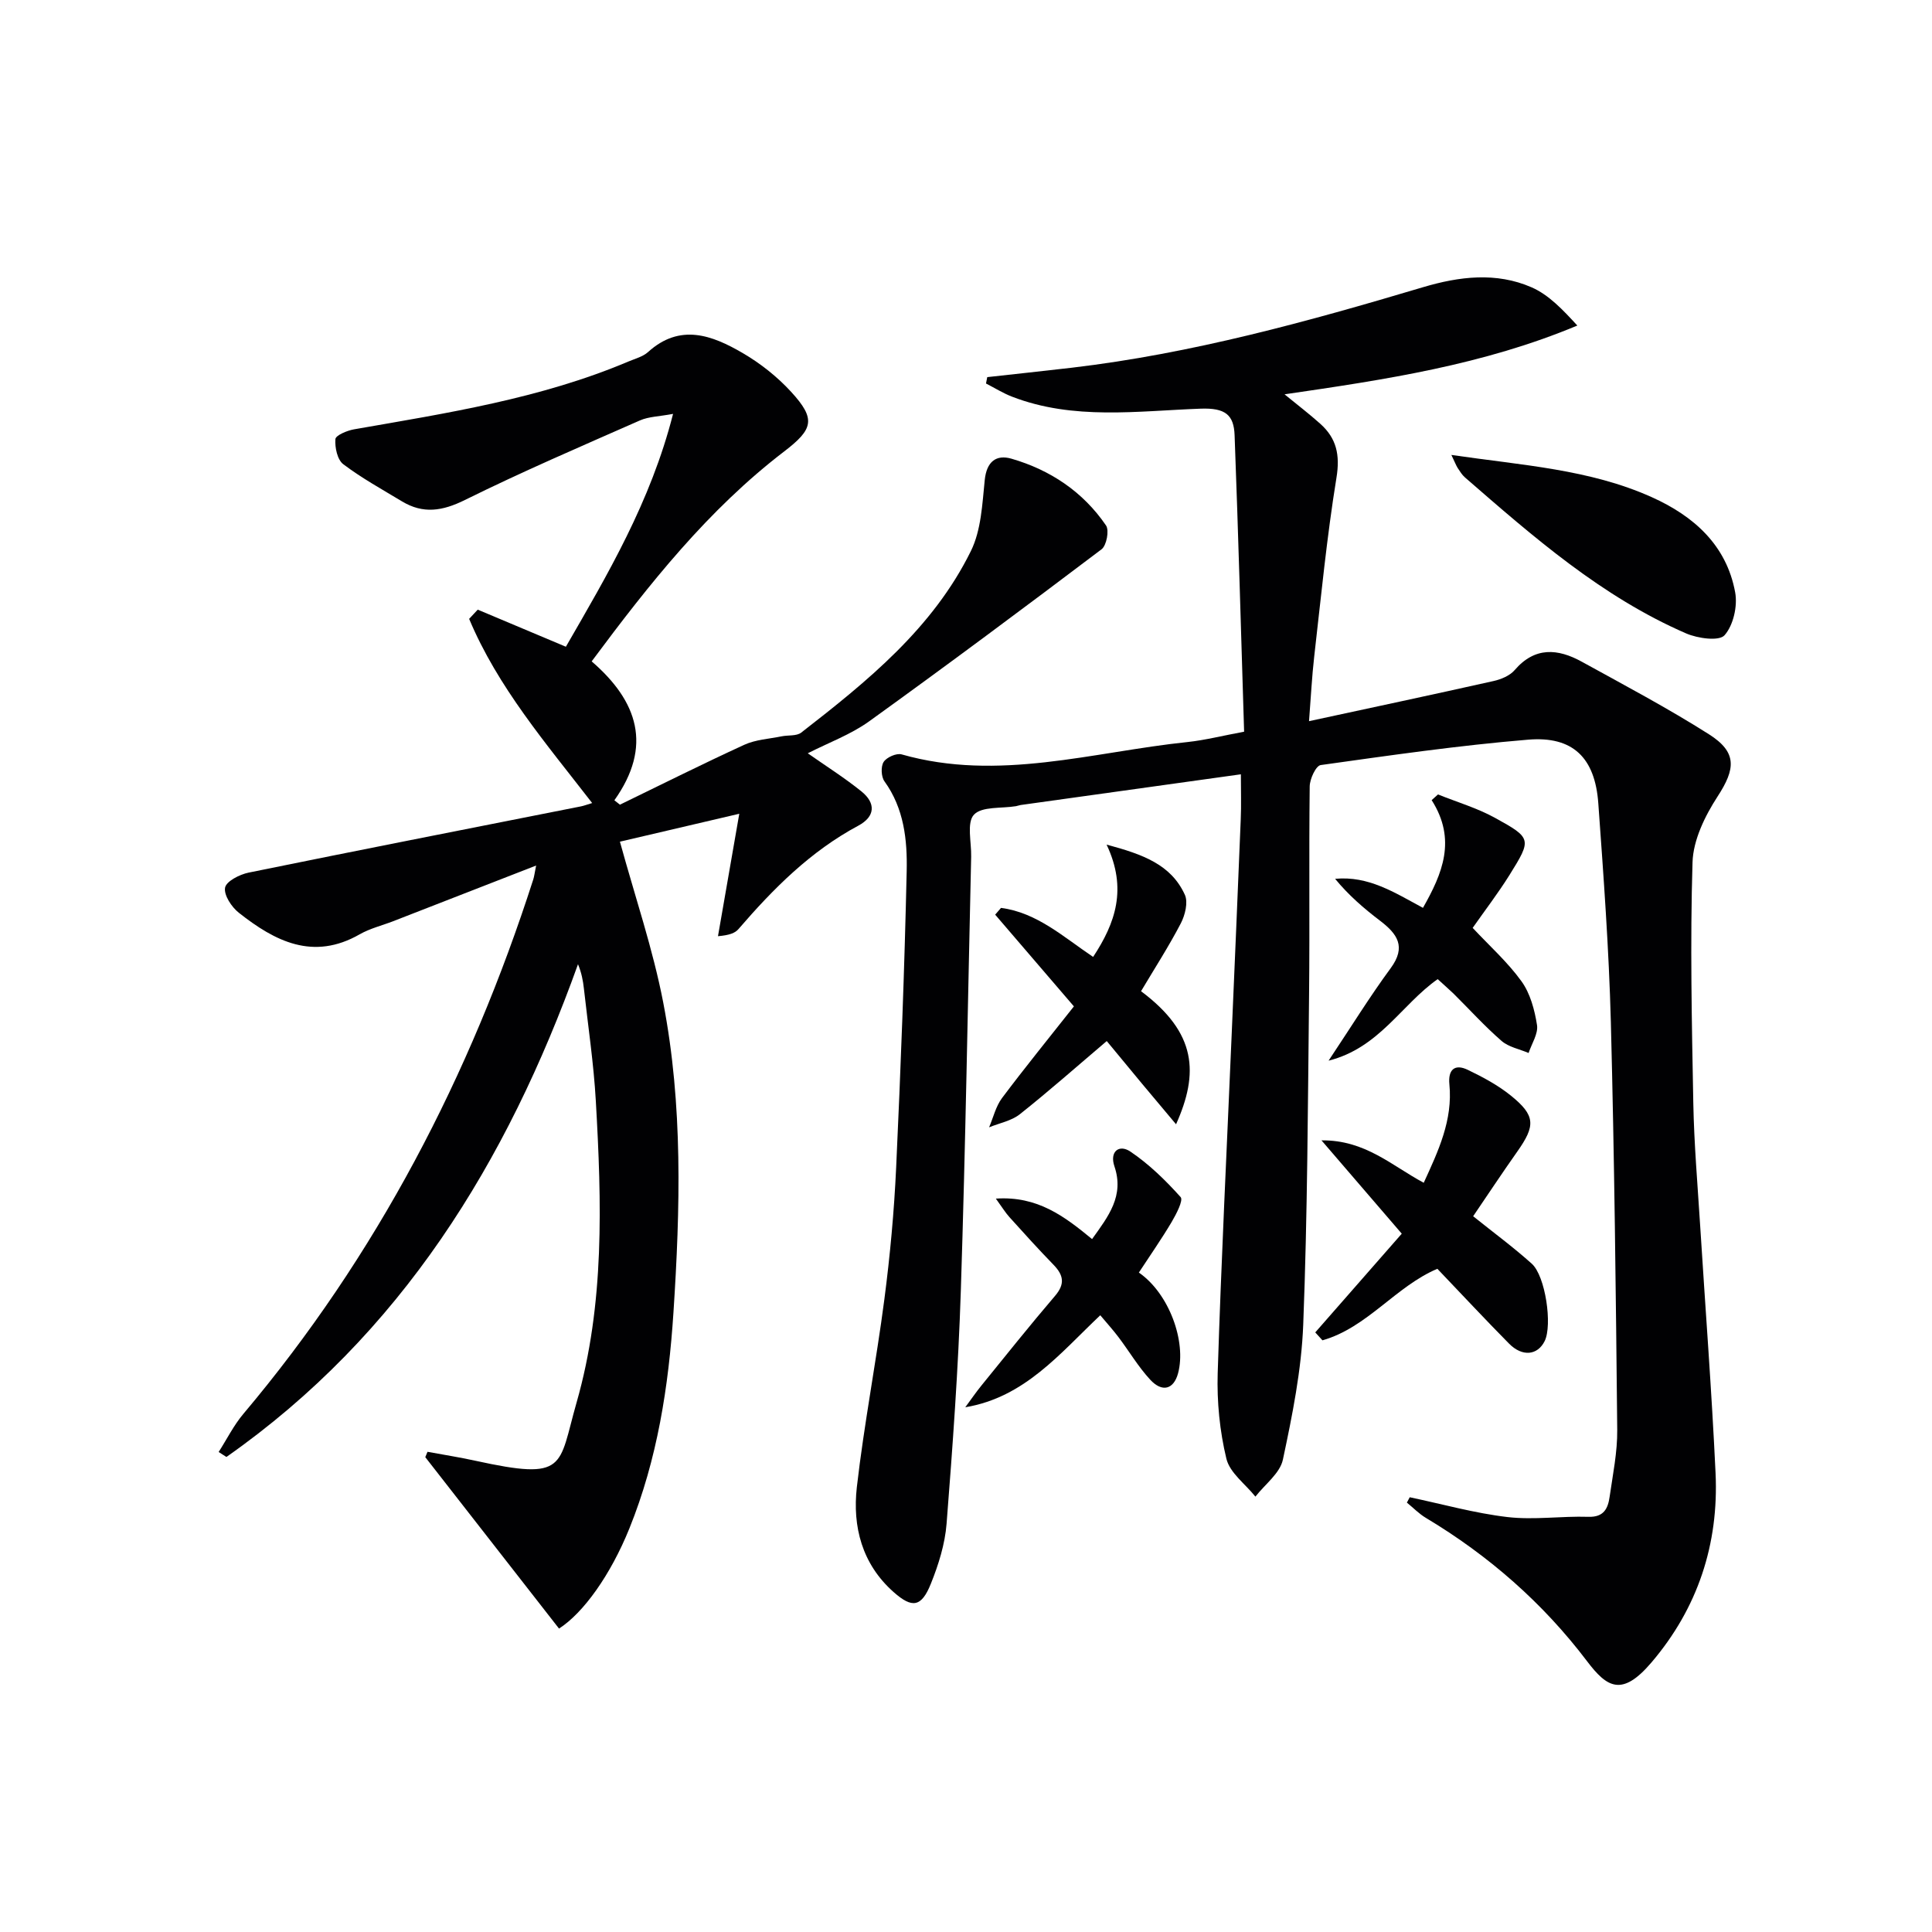 <svg enable-background="new 0 0 400 400" viewBox="0 0 400 400" xmlns="http://www.w3.org/2000/svg"><g fill="#010103"><path d="m256.91 160.31c-15.7 2.19-30.65 4.27-45.59 6.36-.33.05-.64.18-.97.24-3.01.5-7.08.01-8.71 1.77-1.53 1.65-.5 5.69-.57 8.68-.69 29.95-1.17 59.9-2.14 89.84-.52 16.1-1.69 32.19-2.95 48.26-.33 4.21-1.66 8.47-3.25 12.42-1.96 4.88-3.87 5.16-7.73 1.73-6.54-5.8-8.53-13.55-7.6-21.72 1.49-13.01 4.01-25.9 5.7-38.9 1.18-9.05 2.02-18.18 2.44-27.29.95-20.44 1.72-40.89 2.18-61.35.14-6.43-.54-12.96-4.6-18.58-.69-.95-.78-3.08-.17-4.02.62-.97 2.67-1.87 3.73-1.56 20.03 5.7 39.53-.51 59.19-2.56 3.59-.38 7.12-1.29 11.71-2.14-.64-20.55-1.2-40.98-1.97-61.4-.16-4.19-1.91-5.67-7.03-5.48-13.02.47-26.31 2.44-39.04-2.48-1.87-.72-3.6-1.81-5.4-2.73.09-.44.17-.88.26-1.32 5.84-.65 11.68-1.27 17.52-1.95 24.84-2.93 48.83-9.55 72.71-16.67 7.49-2.23 15.14-3.17 22.45.02 3.59 1.56 6.5 4.67 9.49 7.92-19.48 8.15-39.66 11.19-60.62 14.24 2.74 2.24 5.15 4.08 7.4 6.1 3.37 3.01 4.12 6.46 3.35 11.17-2 12.28-3.19 24.69-4.61 37.05-.47 4.1-.67 8.22-1.07 13.35 13.16-2.84 25.7-5.51 38.2-8.31 1.57-.35 3.37-1.1 4.37-2.26 4.2-4.89 8.96-4.46 13.9-1.74 8.85 4.87 17.79 9.61 26.31 15.01 5.9 3.74 5.53 7.17 1.81 12.89-2.61 4.02-5.05 9-5.19 13.63-.51 16.59-.15 33.22.16 49.83.16 8.47.89 16.93 1.42 25.39 1.07 17.09 2.39 34.17 3.19 51.27.68 14.68-3.69 27.93-13.27 39.17-6.11 7.17-9.2 5.2-13.32-.23-9.11-12.04-20.38-21.91-33.39-29.7-1.43-.85-2.62-2.1-3.93-3.16.2-.37.39-.74.59-1.11 6.74 1.41 13.42 3.3 20.23 4.1 5.51.64 11.17-.23 16.75-.05 3.24.11 4.07-1.76 4.41-4.18.66-4.6 1.62-9.23 1.57-13.84-.28-28.14-.59-56.28-1.32-84.41-.4-15.12-1.51-30.22-2.6-45.31-.68-9.42-5.26-13.93-14.52-13.16-14.37 1.19-28.67 3.26-42.96 5.26-.98.14-2.26 2.88-2.27 4.43-.17 14.33.02 28.66-.13 42.99-.25 22.81-.33 45.63-1.21 68.42-.36 9.37-2.25 18.75-4.21 27.96-.6 2.83-3.72 5.12-5.69 7.66-2.08-2.6-5.3-4.92-6.01-7.85-1.38-5.72-1.98-11.8-1.8-17.7.73-23.27 1.89-46.53 2.88-69.79.64-14.95 1.29-29.9 1.89-44.85.13-2.97.03-5.95.03-9.36z"/><path d="m98.91 126.22c5.89 2.48 11.77 4.95 18.25 7.68 8.61-14.93 17.54-29.96 22.19-48.21-2.85.54-5.04.55-6.87 1.36-12.14 5.35-24.35 10.59-36.23 16.47-4.65 2.3-8.64 2.93-13.03.28-4.11-2.48-8.34-4.81-12.15-7.69-1.23-.93-1.76-3.46-1.63-5.19.06-.79 2.42-1.78 3.85-2.03 19.28-3.37 38.65-6.35 56.86-14.06 1.38-.58 2.97-.99 4.03-1.95 6.63-6 13.27-3.47 19.58.21 3.67 2.14 7.16 4.9 10.03 8.03 5.19 5.66 4.59 7.73-1.45 12.36-15.75 12.06-27.92 27.41-39.84 43.45 9.55 8.25 12.66 17.56 4.7 28.76.38.3.77.61 1.15.91 8.58-4.16 17.1-8.44 25.77-12.41 2.34-1.07 5.12-1.21 7.7-1.74 1.36-.28 3.09-.02 4.06-.77 13.72-10.65 27.26-21.62 35.13-37.59 2.14-4.34 2.36-9.74 2.87-14.71.39-3.8 2.36-5.33 5.54-4.41 8.04 2.33 14.81 6.85 19.57 13.82.7 1.02.11 4.15-.92 4.93-15.91 12.03-31.91 23.95-48.1 35.61-3.82 2.75-8.4 4.42-12.73 6.63 3.7 2.6 7.57 5.04 11.11 7.89 3 2.42 2.89 5.2-.65 7.1-9.89 5.29-17.6 13.04-24.81 21.41-.7.81-1.83 1.26-4.24 1.47 1.4-8.04 2.8-16.08 4.41-25.35-9.38 2.19-17.5 4.09-24.71 5.78 3.13 11.41 6.83 22.22 8.97 33.33 4.09 21.21 3.51 42.7 2.11 64.16-1 15.31-3.33 30.35-9.12 44.69-3.91 9.67-9.53 17.5-14.57 20.74-9.26-11.87-18.47-23.68-27.69-35.49.15-.37.31-.74.46-1.11 3.3.61 6.63 1.13 9.91 1.85 19.04 4.17 17.15 1.27 20.94-12 5.86-20.47 5.2-41.49 4-62.46-.44-7.78-1.61-15.53-2.47-23.29-.18-1.63-.48-3.24-1.22-5.05-14.72 41.04-36.67 76.68-72.79 102.02-.54-.34-1.07-.69-1.61-1.03 1.7-2.65 3.12-5.53 5.13-7.91 27.61-32.76 46.95-70 60.01-110.64.19-.6.26-1.23.59-2.87-10.31 4.02-19.94 7.77-29.58 11.52-2.32.9-4.82 1.5-6.95 2.72-9.64 5.52-17.56 1.43-25.03-4.47-1.5-1.18-3.12-3.65-2.84-5.19.23-1.31 3-2.73 4.85-3.11 22.93-4.68 45.89-9.17 68.84-13.72.6-.12 1.18-.35 2.31-.69-9.57-12.37-19.55-24-25.47-38.13.62-.66 1.2-1.28 1.78-1.91z"/><path d="m297.59 262.69c-8.64 3.66-14.52 12.18-23.79 14.81-.5-.55-.99-1.09-1.49-1.64 5.91-6.74 11.81-13.48 17.91-20.44-5.31-6.18-10.57-12.28-16.62-19.32 9.07-.1 14.58 5.27 21.17 8.78 3.01-6.57 6.04-12.96 5.31-20.39-.3-3.01 1.09-4.3 3.81-2.99 3.12 1.5 6.26 3.18 8.94 5.35 5.09 4.12 5.11 6.2 1.28 11.61-3.13 4.43-6.12 8.96-9.11 13.35 4.2 3.37 8.33 6.41 12.13 9.82 2.85 2.55 4.3 12.73 2.68 16.02-1.47 2.96-4.62 3.32-7.38.53-5.02-5.08-9.89-10.31-14.84-15.49z"/><path d="m236.24 205.22c11.58 8.65 11.97 16.99 7.25 27.55-2.54-3.03-4.79-5.69-7.02-8.37-2.34-2.81-4.66-5.62-7.33-8.86-6.09 5.17-11.91 10.32-17.98 15.14-1.75 1.39-4.23 1.84-6.38 2.72.87-2.03 1.39-4.33 2.67-6.05 4.77-6.36 9.79-12.52 14.89-18.99-5.64-6.57-10.97-12.78-16.3-18.99.4-.47.81-.93 1.21-1.4 7.46.97 12.97 6.06 19.07 10.15 4.62-7.02 7.11-14.11 2.79-23.25 7.56 2.02 13.35 4.14 16.2 10.38.71 1.55.05 4.21-.83 5.91-2.52 4.83-5.48 9.42-8.24 14.06z"/><path d="m300.49 94.19c14.7 2.15 28.61 2.96 41.46 8.73 8.7 3.9 15.51 9.93 17.3 19.73.52 2.84-.38 6.82-2.21 8.88-1.13 1.27-5.55.65-7.95-.39-17.47-7.58-31.61-19.97-45.78-32.29-.61-.53-1.06-1.27-1.52-1.97-.32-.51-.53-1.1-1.3-2.69z"/><path d="m235.79 263.47c6.29 4.35 9.86 14.32 8.12 20.84-.89 3.34-3.28 4.06-5.8 1.31-2.46-2.67-4.34-5.87-6.54-8.78-1.09-1.45-2.31-2.79-3.77-4.53-8.38 7.92-15.64 16.99-27.95 19.05 1.13-1.53 2.2-3.1 3.4-4.57 5.03-6.2 10.01-12.44 15.19-18.5 2.1-2.46 1.76-4.28-.31-6.42-3.13-3.22-6.14-6.55-9.14-9.88-.83-.92-1.49-2.01-2.81-3.83 8.66-.58 14.23 3.7 19.92 8.38 3.39-4.72 6.7-8.95 4.63-15.06-1.04-3.07.97-4.63 3.3-3.06 3.86 2.6 7.29 5.95 10.41 9.43.59.65-.91 3.53-1.85 5.13-2.08 3.51-4.43 6.87-6.8 10.49z"/><path d="m297.66 202.72c-7.51 5.27-12.08 14.23-22.59 16.88 4.75-7.13 8.56-13.31 12.85-19.14 3.28-4.45 1.38-7.11-2.19-9.83-3.34-2.54-6.52-5.28-9.31-8.68 6.92-.65 12.24 2.81 18.19 6.01 4.03-7.1 7.01-14.12 1.8-22.3.44-.39.87-.79 1.31-1.18 3.95 1.59 8.11 2.81 11.81 4.85 7.62 4.19 7.6 4.43 3.02 11.79-2.35 3.77-5.07 7.31-7.65 10.99 3.49 3.73 7.24 7.08 10.11 11.06 1.81 2.51 2.72 5.92 3.21 9.05.28 1.8-1.1 3.85-1.74 5.79-1.89-.81-4.13-1.22-5.6-2.5-3.51-3.05-6.65-6.53-9.96-9.81-1.07-1.02-2.19-1.99-3.26-2.98z"/></g></svg>